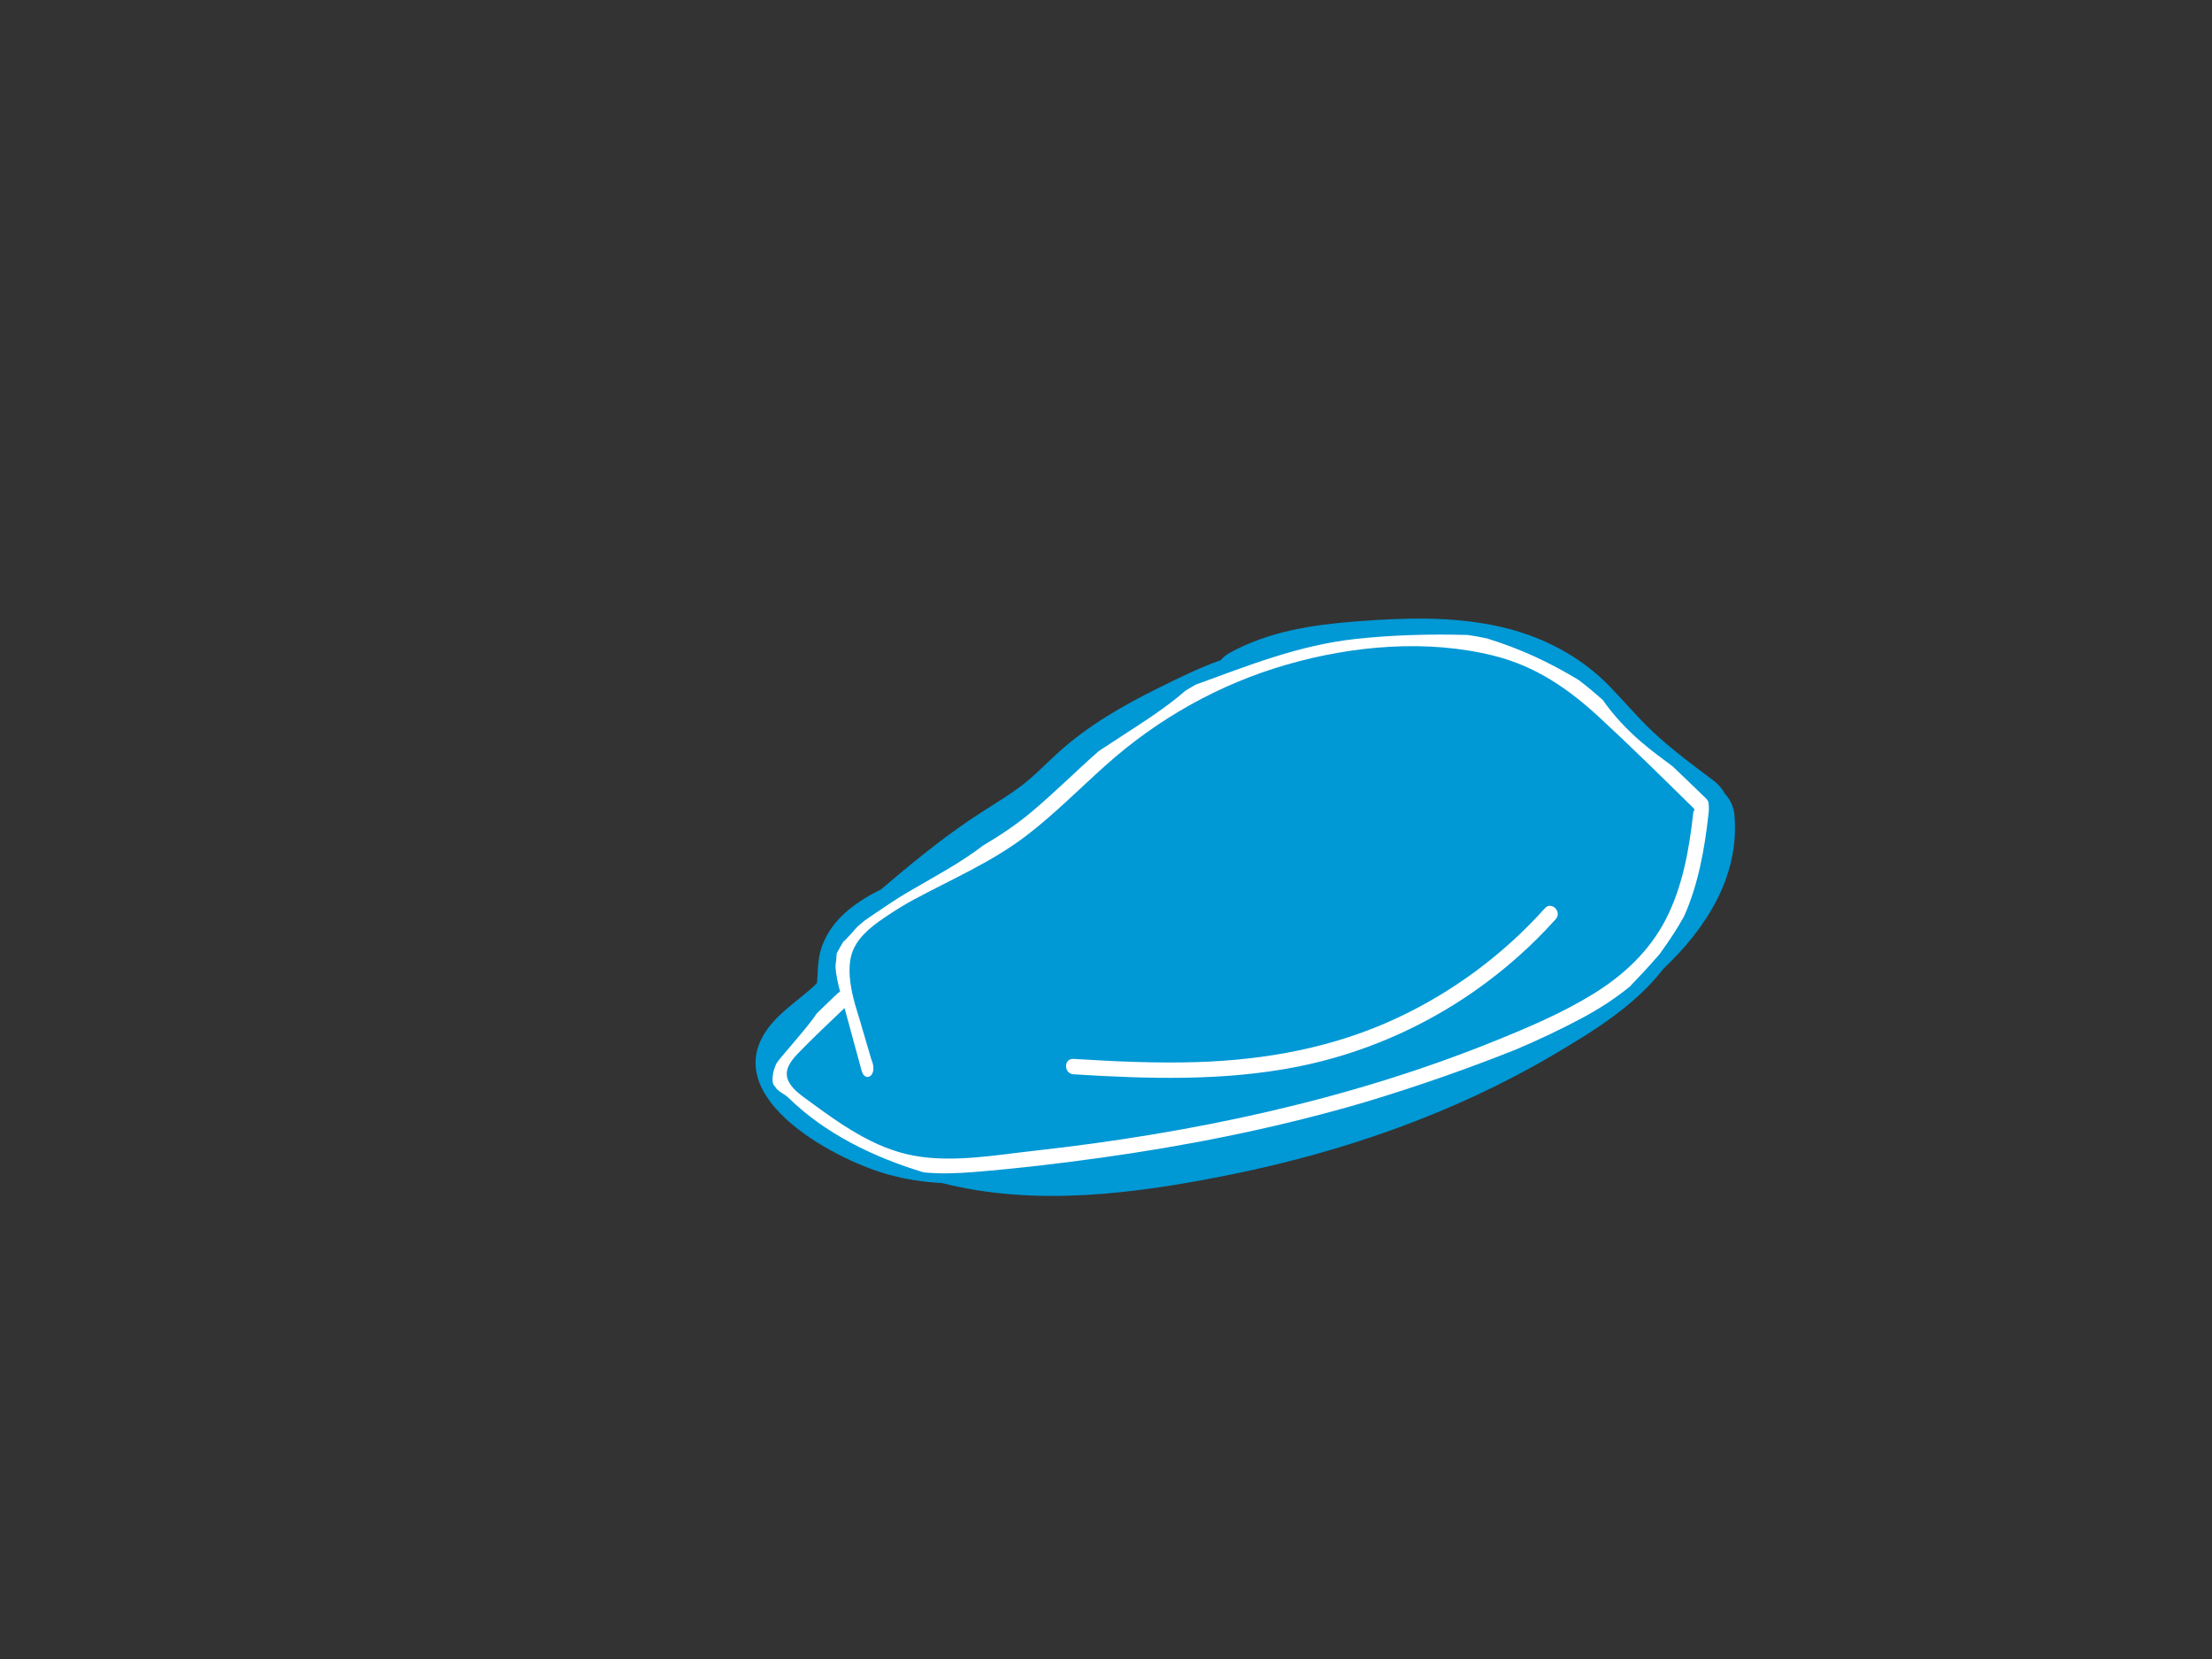 <?xml version="1.0" encoding="UTF-8"?>
<svg id="Capa_1" xmlns="http://www.w3.org/2000/svg" version="1.1" viewBox="0 0 640 480">
  <rect x="0" y="0" width="640" height="480" fill="#333333" stroke="none"/>
  <!-- Generator: Adobe Illustrator 29.1.0, SVG Export Plug-In . SVG Version: 2.1.0 Build 142)  -->
  <defs>
    <style>
      .st0 {
        fill: #fff;
      }

      .st1 {
        fill: #0098d5;
      }
    </style>
  </defs>
  <path class="st1" d="M501.86,236.02c-.2-2.44-1.19-4.69-2.78-6.33-.78-1.5-1.96-2.85-3.42-3.94-5.35-3.98-10.68-7.97-15.67-12.4-5.12-4.54-9.41-9.73-14.14-14.64-8.6-8.93-19.87-14.72-31.93-17.41-13.6-3.04-27.61-2.58-41.41-1.52-12.8.98-25.36,2.87-36.75,9.12-1.09.6-1.91,1.32-2.58,2.11-6.1,2.15-11.97,5.06-17.86,7.97-10.38,5.12-20.42,10.89-29.06,18.68-3.82,3.44-7.32,7.21-11.49,10.25-4.73,3.45-9.84,6.35-14.67,9.66-8.82,6.03-17.07,12.86-25.22,19.77-7.63,3.78-14.93,9.07-17.43,17.61-.71,2.44-.84,5.06-.92,7.59-.02.61-.18,1.56-.14,1.86-.36.36-.71.72-1.08,1.06-3.87,3.54-8.45,6.54-11.88,10.52-17.52,20.33,17.14,39.19,33.12,43.72,5.28,1.5,10.64,2.33,16.04,2.6,27.15,6.9,56.07,3.09,83.47-2.45,32.47-6.57,64.39-17.64,93.03-34.46,11.67-6.85,23.94-14.37,32.2-25.11,12.33-11.65,22.02-26.73,20.56-44.26Z"/>
  <path class="st0" d="M494.43,233.64c-.1-1.49.02-1.79-.94-2.74-3.12-3.07-6.32-6.05-9.46-9.1-3.06-2.3-6.16-4.55-9.06-7.03-4.14-3.55-8.07-7.69-11.24-12.26-2.28-2.01-4.59-3.97-7-5.78-8.58-5.19-16.86-9.04-26.54-12.02-1.81-.4-3.64-.71-5.48-.99-10.97-.32-21.96,0-32.43,1.14-16.65,1.82-31.15,7.73-46.41,13.26-.8.48-2.07,1.23-2.87,1.71-5.62,4.9-11.96,8.92-18.62,13.25-2.18,1.42-4.35,2.86-6.54,4.28-6.49,5.73-12.62,11.86-19.24,17.43-4.46,3.75-9.21,6.93-14.13,9.82-6.51,5.02-14.09,9.02-21.78,13.51-3.19,1.87-6.28,3.99-9.35,6.05-1.12.74-2.22,1.52-3.32,2.29-.33.3-.96.84-1.96,1.67-.75.81-4.07,4.67-3.98,4.2-.73,1.15-1.37,2.36-2.01,3.56-.05,1.18-.16,2.35-.34,3.51.09,2.51.67,5.03,1.35,7.56-.28.1-.56.27-.82.52-1.95,1.9-3.93,3.78-5.89,5.67-2.59,4.02-10.86,13.03-11.73,14.53-1.9,4.26-.94,6.45-.44,6.62.79,1.56,2.65,2.07,3.93,3.32,10.53,10.31,24.33,17.1,39.09,21.58,4.82.48,9.69.3,14.52-.09,12.25-.99,24.48-2.43,36.65-4.12,24.4-3.39,48.63-8.18,72.34-14.89,1.56-.44,3.13-.91,4.69-1.36,14.56-4.4,28.94-9.41,43.1-15.05,6.51-2.77,12.91-5.76,19.09-9.07,4.9-2.62,9.62-5.64,13.92-9.15,2.76-2.88,5.5-5.78,8.11-8.81.25-.29.44-.51.6-.7.08-.11.14-.2.24-.33,1.29-1.79,2.55-3.61,3.75-5.46,1.06-1.64,2.04-3.32,3.01-5.01,4.14-9.3,5.96-19.54,7.08-29.61.09-.84.14-.99.11-1.94ZM489.86,235.58c-1.15,10.35-3.06,20.95-7.84,30.3-4.75,9.29-12.29,16.31-21.1,21.73-9.09,5.59-19.05,9.79-28.92,13.77-10.52,4.24-21.23,8.02-32.06,11.37-21.72,6.72-43.94,11.74-66.36,15.47-11.37,1.89-22.8,3.45-34.26,4.72-11.34,1.26-23.63,3.52-34.97,1.42-11.59-2.14-21.47-9.31-30.77-16.15-2.07-1.52-4.65-3.32-5.62-5.81-1.14-2.92.95-5.55,2.87-7.55,4.34-4.54,8.99-8.82,13.52-13.19l4.97,18.21c.93,3.43,4.91,1.5,2.76-3.43-.99-3.36-1.72-5.85-2.71-9.22-.79-3.52-5.77-15.06-2.45-22.53,1.97-4.44,6.43-7.52,10.34-10.1,2.3-1.52,4.65-2.98,7.08-4.28,11.14-5.99,22.74-10.94,32.79-18.66,8.05-6.19,15.18-13.43,22.74-20.19,15.13-13.54,32.95-23.57,52.48-29.18,19.07-5.48,40.55-7.41,59.96-2.53,11.97,3,21.44,9.5,30.41,17.78,9.37,8.66,18.31,17.48,27.4,26.43.07.07.17.22.09.39-.31.62-.28.63-.35,1.23Z"/>
  <path class="st0" d="M446.98,262.79c-12,13.38-26.6,24.21-42.89,31.81-18.11,8.45-37.74,12.06-57.63,12.69-11.96.38-23.93-.18-35.87-.92-2.87-.18-2.86,4.28,0,4.46,21.68,1.35,43.65,2.03,65.06-2.25,18.28-3.66,35.79-11.2,51.05-21.89,8.57-6,16.44-12.96,23.42-20.75,1.91-2.13-1.23-5.29-3.15-3.15Z"/>
</svg>